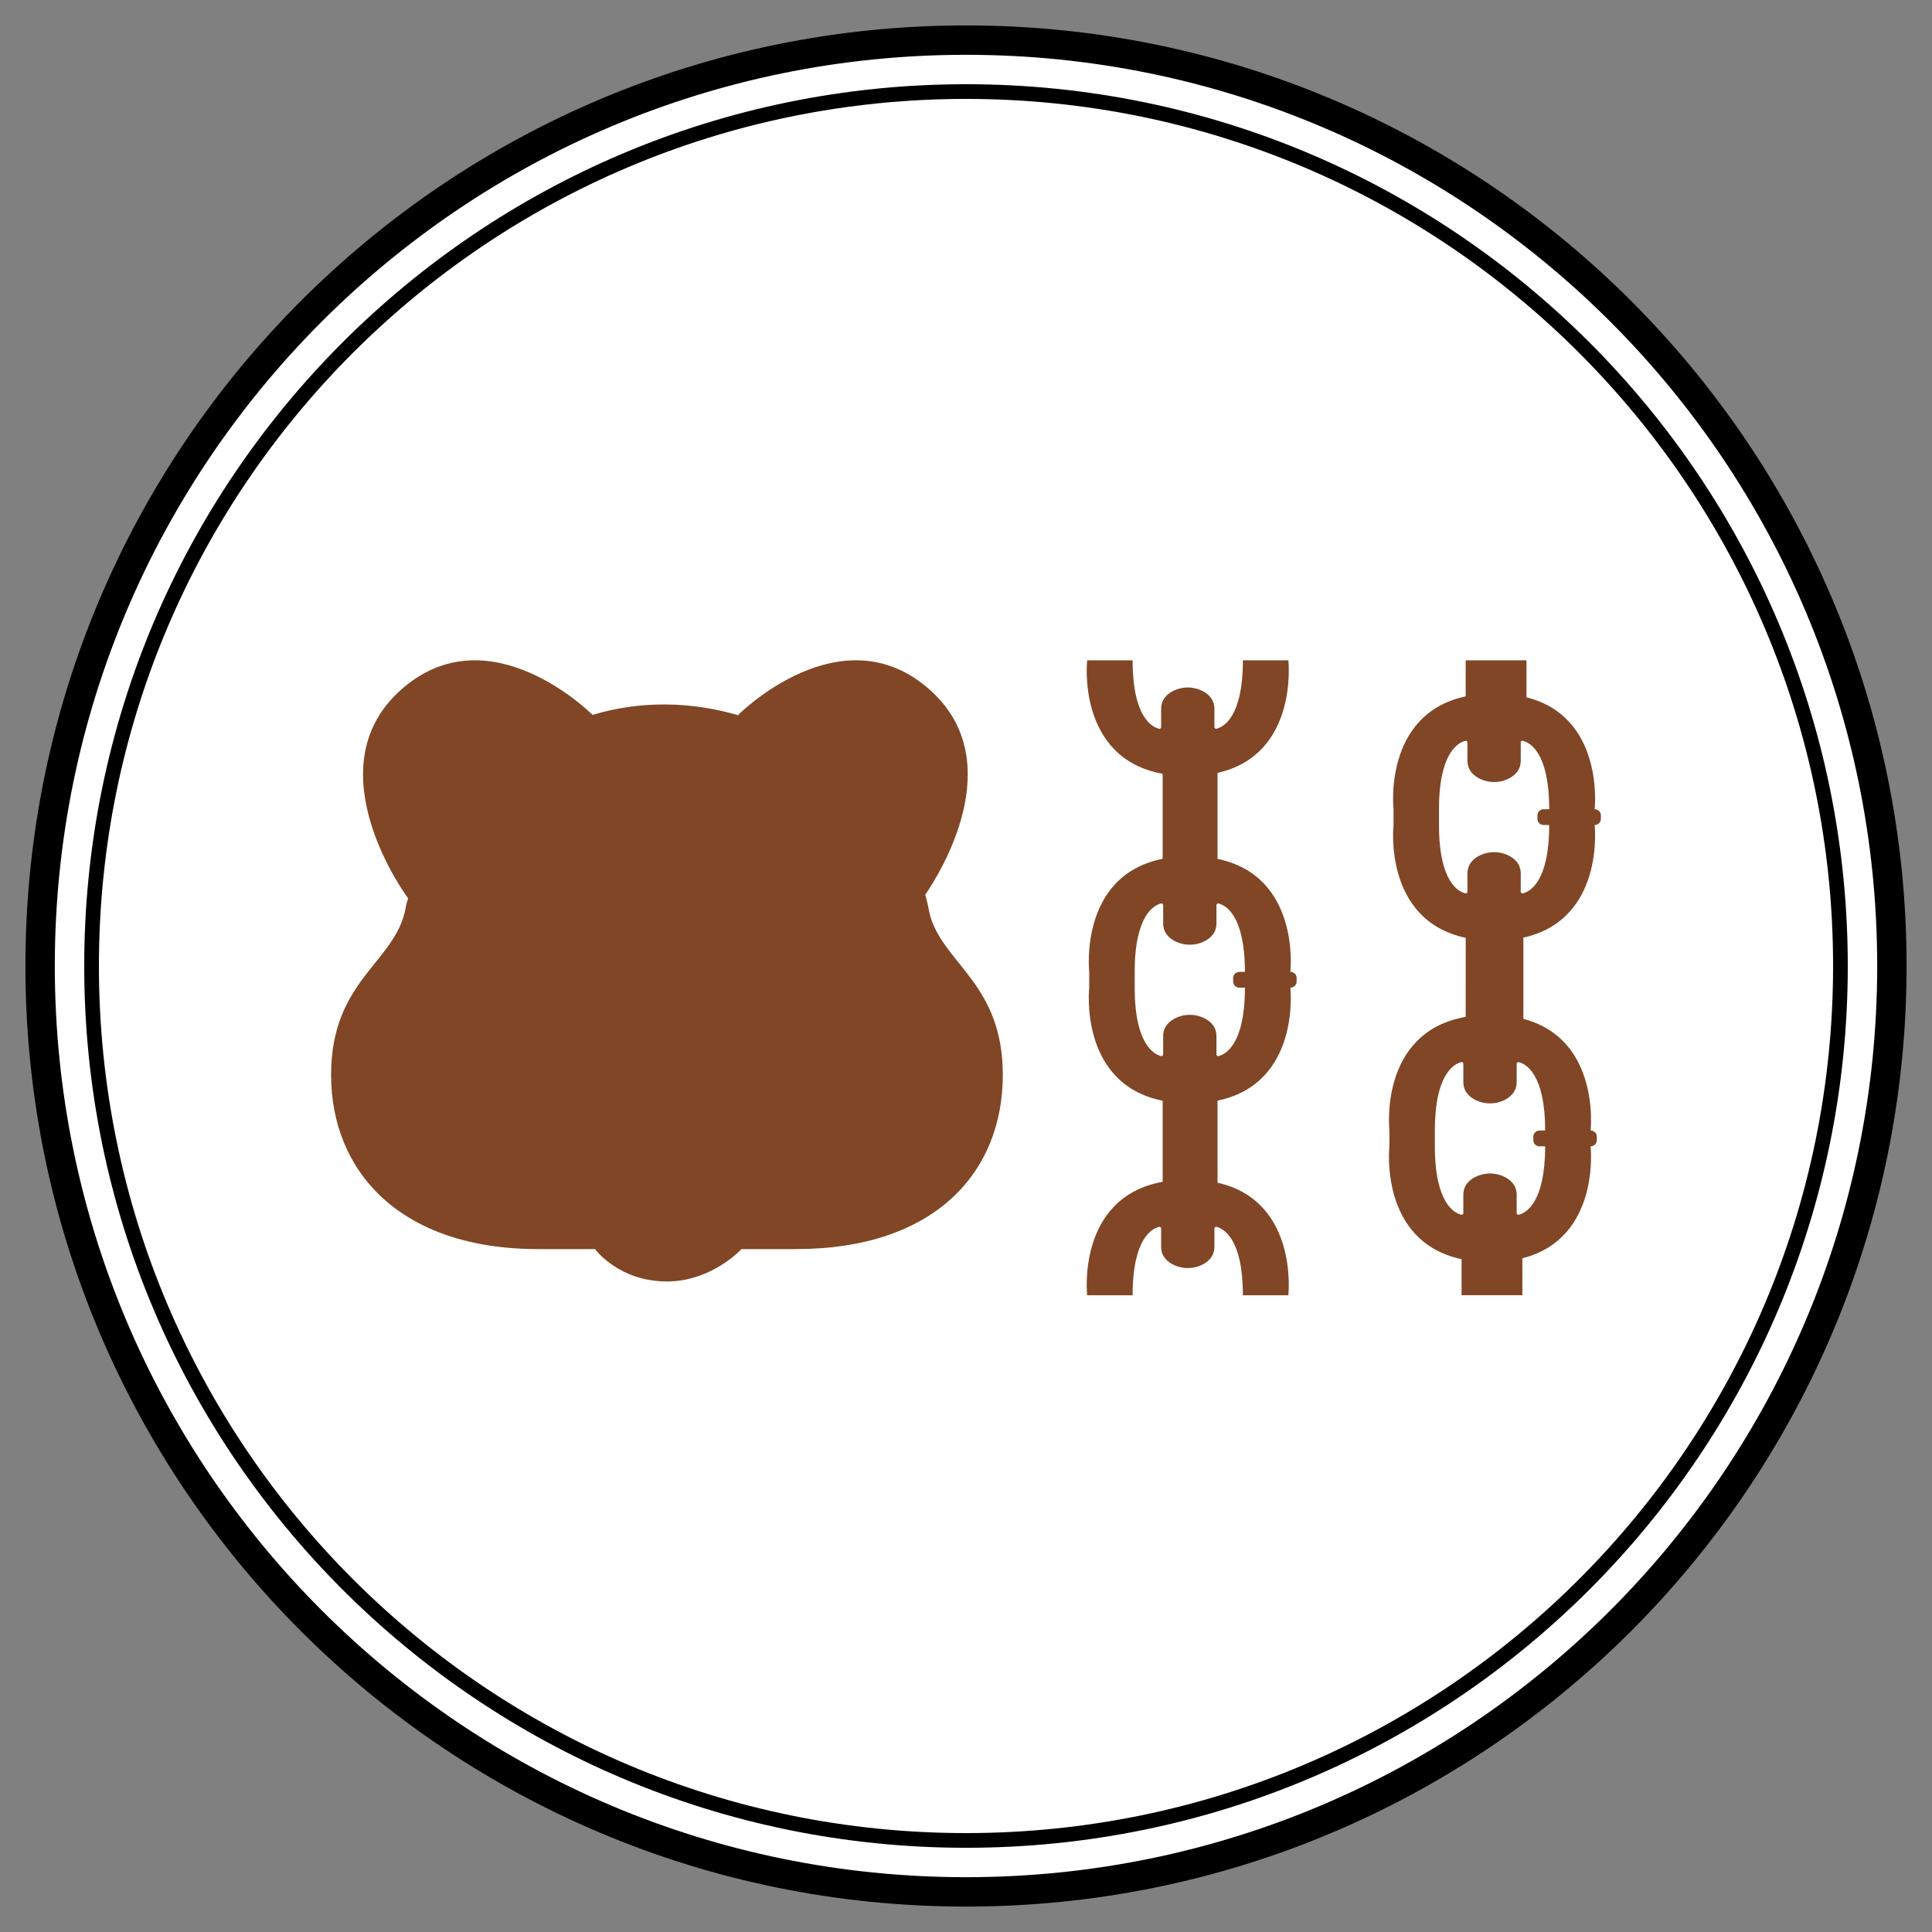 <svg width="38" height="38" viewBox="0 0 38 38" fill="none" xmlns="http://www.w3.org/2000/svg">
<rect x="0" y="0" width="38" height="38" fill="#808080" stroke="none"/>
<g clip-path="url(#clip0_6426_7669)">
<path d="M19 37.211C29.058 37.211 37.211 29.058 37.211 19C37.211 8.942 29.058 0.789 19 0.789C8.942 0.789 0.789 8.942 0.789 19C0.789 29.058 8.942 37.211 19 37.211Z" fill="white" stroke="black" stroke-width="0.578"/>
<path d="M18.31 18.063C18.29 18.002 18.276 17.939 18.265 17.875C18.259 17.845 18.254 17.816 18.247 17.787C18.232 17.724 18.216 17.661 18.199 17.598C18.487 17.177 19.866 14.983 18.297 13.575C16.555 12.012 14.52 14.061 14.52 14.061L14.527 14.07C13.612 13.802 12.62 13.771 11.655 14.061C11.643 14.049 9.615 12.017 7.878 13.575C6.141 15.134 8.017 17.656 8.027 17.669C8.007 17.728 7.99 17.789 7.98 17.85C7.792 18.93 6.512 19.263 6.512 21.142C6.512 23.022 7.851 24.568 10.583 24.568H11.704C11.709 24.575 12.17 25.205 13.118 25.205C13.998 25.204 14.579 24.574 14.584 24.568H15.654C18.386 24.568 19.724 23.058 19.724 21.142C19.724 19.392 18.614 18.983 18.31 18.063Z" fill="#814625"/>
<path d="M31.365 15.916C31.365 15.916 31.568 14.104 30.024 13.715V12.988H28.828V13.697C27.199 14.044 27.409 15.916 27.409 15.916V16.227C27.409 16.227 27.199 18.099 28.829 18.446L28.828 20.001C27.111 20.303 27.328 22.236 27.328 22.236V22.547C27.328 22.547 27.118 24.419 28.747 24.766V25.475H29.943V24.748C31.488 24.359 31.285 22.547 31.285 22.547C31.352 22.547 31.407 22.494 31.407 22.429V22.354C31.407 22.289 31.352 22.236 31.285 22.236C31.285 22.236 31.486 20.44 29.963 20.04V18.446H29.945C31.575 18.099 31.365 16.227 31.365 16.227C31.433 16.227 31.487 16.174 31.487 16.109V16.034C31.487 15.969 31.433 15.916 31.365 15.916ZM30.391 22.236H30.281C30.214 22.236 30.159 22.289 30.159 22.354V22.429C30.159 22.494 30.214 22.547 30.281 22.547H30.391C30.391 23.671 30.003 23.86 29.873 23.892C29.851 23.897 29.831 23.881 29.831 23.86V23.502C29.831 23.304 29.7 23.195 29.569 23.137C29.403 23.062 29.21 23.062 29.044 23.137C28.913 23.195 28.782 23.304 28.782 23.502V23.86C28.782 23.881 28.762 23.897 28.741 23.892C28.611 23.86 28.222 23.673 28.222 22.547V22.236C28.222 21.112 28.61 20.923 28.74 20.891C28.762 20.886 28.782 20.901 28.782 20.923V21.281C28.782 21.479 28.913 21.587 29.044 21.647C29.21 21.721 29.403 21.721 29.569 21.647C29.7 21.587 29.831 21.479 29.831 21.281V20.923C29.831 20.902 29.851 20.886 29.872 20.891C30.002 20.922 30.391 21.11 30.391 22.236ZM30.362 16.227H30.471C30.471 17.353 30.082 17.54 29.953 17.572C29.931 17.577 29.911 17.561 29.911 17.54V17.182C29.911 16.984 29.78 16.875 29.649 16.816C29.483 16.742 29.291 16.742 29.125 16.816C28.994 16.875 28.863 16.984 28.863 17.182V17.54C28.863 17.561 28.842 17.577 28.821 17.571C28.69 17.54 28.303 17.351 28.303 16.227V15.916C28.303 14.79 28.692 14.602 28.822 14.571C28.843 14.566 28.863 14.582 28.863 14.603V14.961C28.863 15.159 28.994 15.267 29.125 15.326C29.291 15.401 29.483 15.401 29.649 15.326C29.78 15.267 29.911 15.159 29.911 14.961V14.603C29.911 14.581 29.932 14.566 29.953 14.571C30.084 14.603 30.471 14.792 30.471 15.916H30.362C30.294 15.916 30.24 15.969 30.24 16.034V16.109C30.24 16.174 30.294 16.227 30.362 16.227Z" fill="#814625"/>
<path d="M25.38 19.116C25.38 19.116 25.591 17.233 23.947 16.893V15.202C25.548 14.84 25.34 12.988 25.34 12.988C25.34 12.988 24.442 12.988 24.446 12.988C24.446 14.114 24.057 14.302 23.927 14.333C23.906 14.338 23.886 14.323 23.886 14.302V13.944C23.886 13.745 23.755 13.637 23.624 13.578C23.458 13.503 23.265 13.503 23.1 13.578C22.969 13.637 22.838 13.745 22.838 13.944V14.302C22.838 14.323 22.817 14.338 22.795 14.333C22.665 14.301 22.277 14.112 22.277 12.988C22.281 12.988 21.383 12.988 21.383 12.988C21.383 12.988 21.168 14.91 22.868 15.22V16.891C21.212 17.224 21.424 19.115 21.424 19.115V19.426C21.424 19.426 21.212 21.317 22.868 21.65V23.244C21.168 23.554 21.383 25.476 21.383 25.476C21.383 25.476 22.281 25.476 22.277 25.476C22.277 24.349 22.666 24.162 22.796 24.131C22.817 24.125 22.838 24.141 22.838 24.162V24.52C22.838 24.718 22.969 24.827 23.1 24.886C23.265 24.96 23.458 24.96 23.624 24.886C23.755 24.827 23.886 24.718 23.886 24.52V24.162C23.886 24.141 23.907 24.126 23.928 24.131C24.058 24.163 24.446 24.352 24.446 25.476C24.442 25.476 25.34 25.476 25.34 25.476C25.34 25.476 25.548 23.623 23.947 23.262V21.648C25.591 21.309 25.38 19.426 25.38 19.426C25.448 19.426 25.503 19.373 25.503 19.308V19.233C25.503 19.168 25.448 19.116 25.38 19.116ZM24.377 19.426H24.486C24.486 20.552 24.097 20.74 23.968 20.771C23.947 20.776 23.926 20.761 23.926 20.74V20.381C23.926 20.183 23.795 20.075 23.664 20.016C23.498 19.941 23.305 19.941 23.14 20.016C23.009 20.075 22.878 20.183 22.878 20.381V20.74C22.878 20.761 22.857 20.776 22.836 20.771C22.705 20.739 22.318 20.55 22.318 19.426V19.116C22.318 17.989 22.707 17.802 22.836 17.77C22.858 17.765 22.878 17.781 22.878 17.802V18.16C22.878 18.358 23.009 18.467 23.14 18.526C23.305 18.6 23.498 18.6 23.664 18.526C23.795 18.467 23.926 18.358 23.926 18.16V17.802C23.926 17.781 23.947 17.765 23.968 17.771C24.099 17.803 24.486 17.992 24.486 19.116H24.377C24.309 19.116 24.255 19.168 24.255 19.233V19.308C24.255 19.373 24.309 19.426 24.377 19.426Z" fill="#814625"/>
<path d="M19 36.199C28.499 36.199 36.199 28.499 36.199 19C36.199 9.501 28.499 1.801 19 1.801C9.501 1.801 1.801 9.501 1.801 19C1.801 28.499 9.501 36.199 19 36.199Z" stroke="black" stroke-width="0.289"/>
</g>
<defs>
<clipPath id="clip0_6426_7669">
<rect width="37" height="37" fill="white" transform="translate(0.5 0.5)"/>
</clipPath>
</defs>
</svg>
